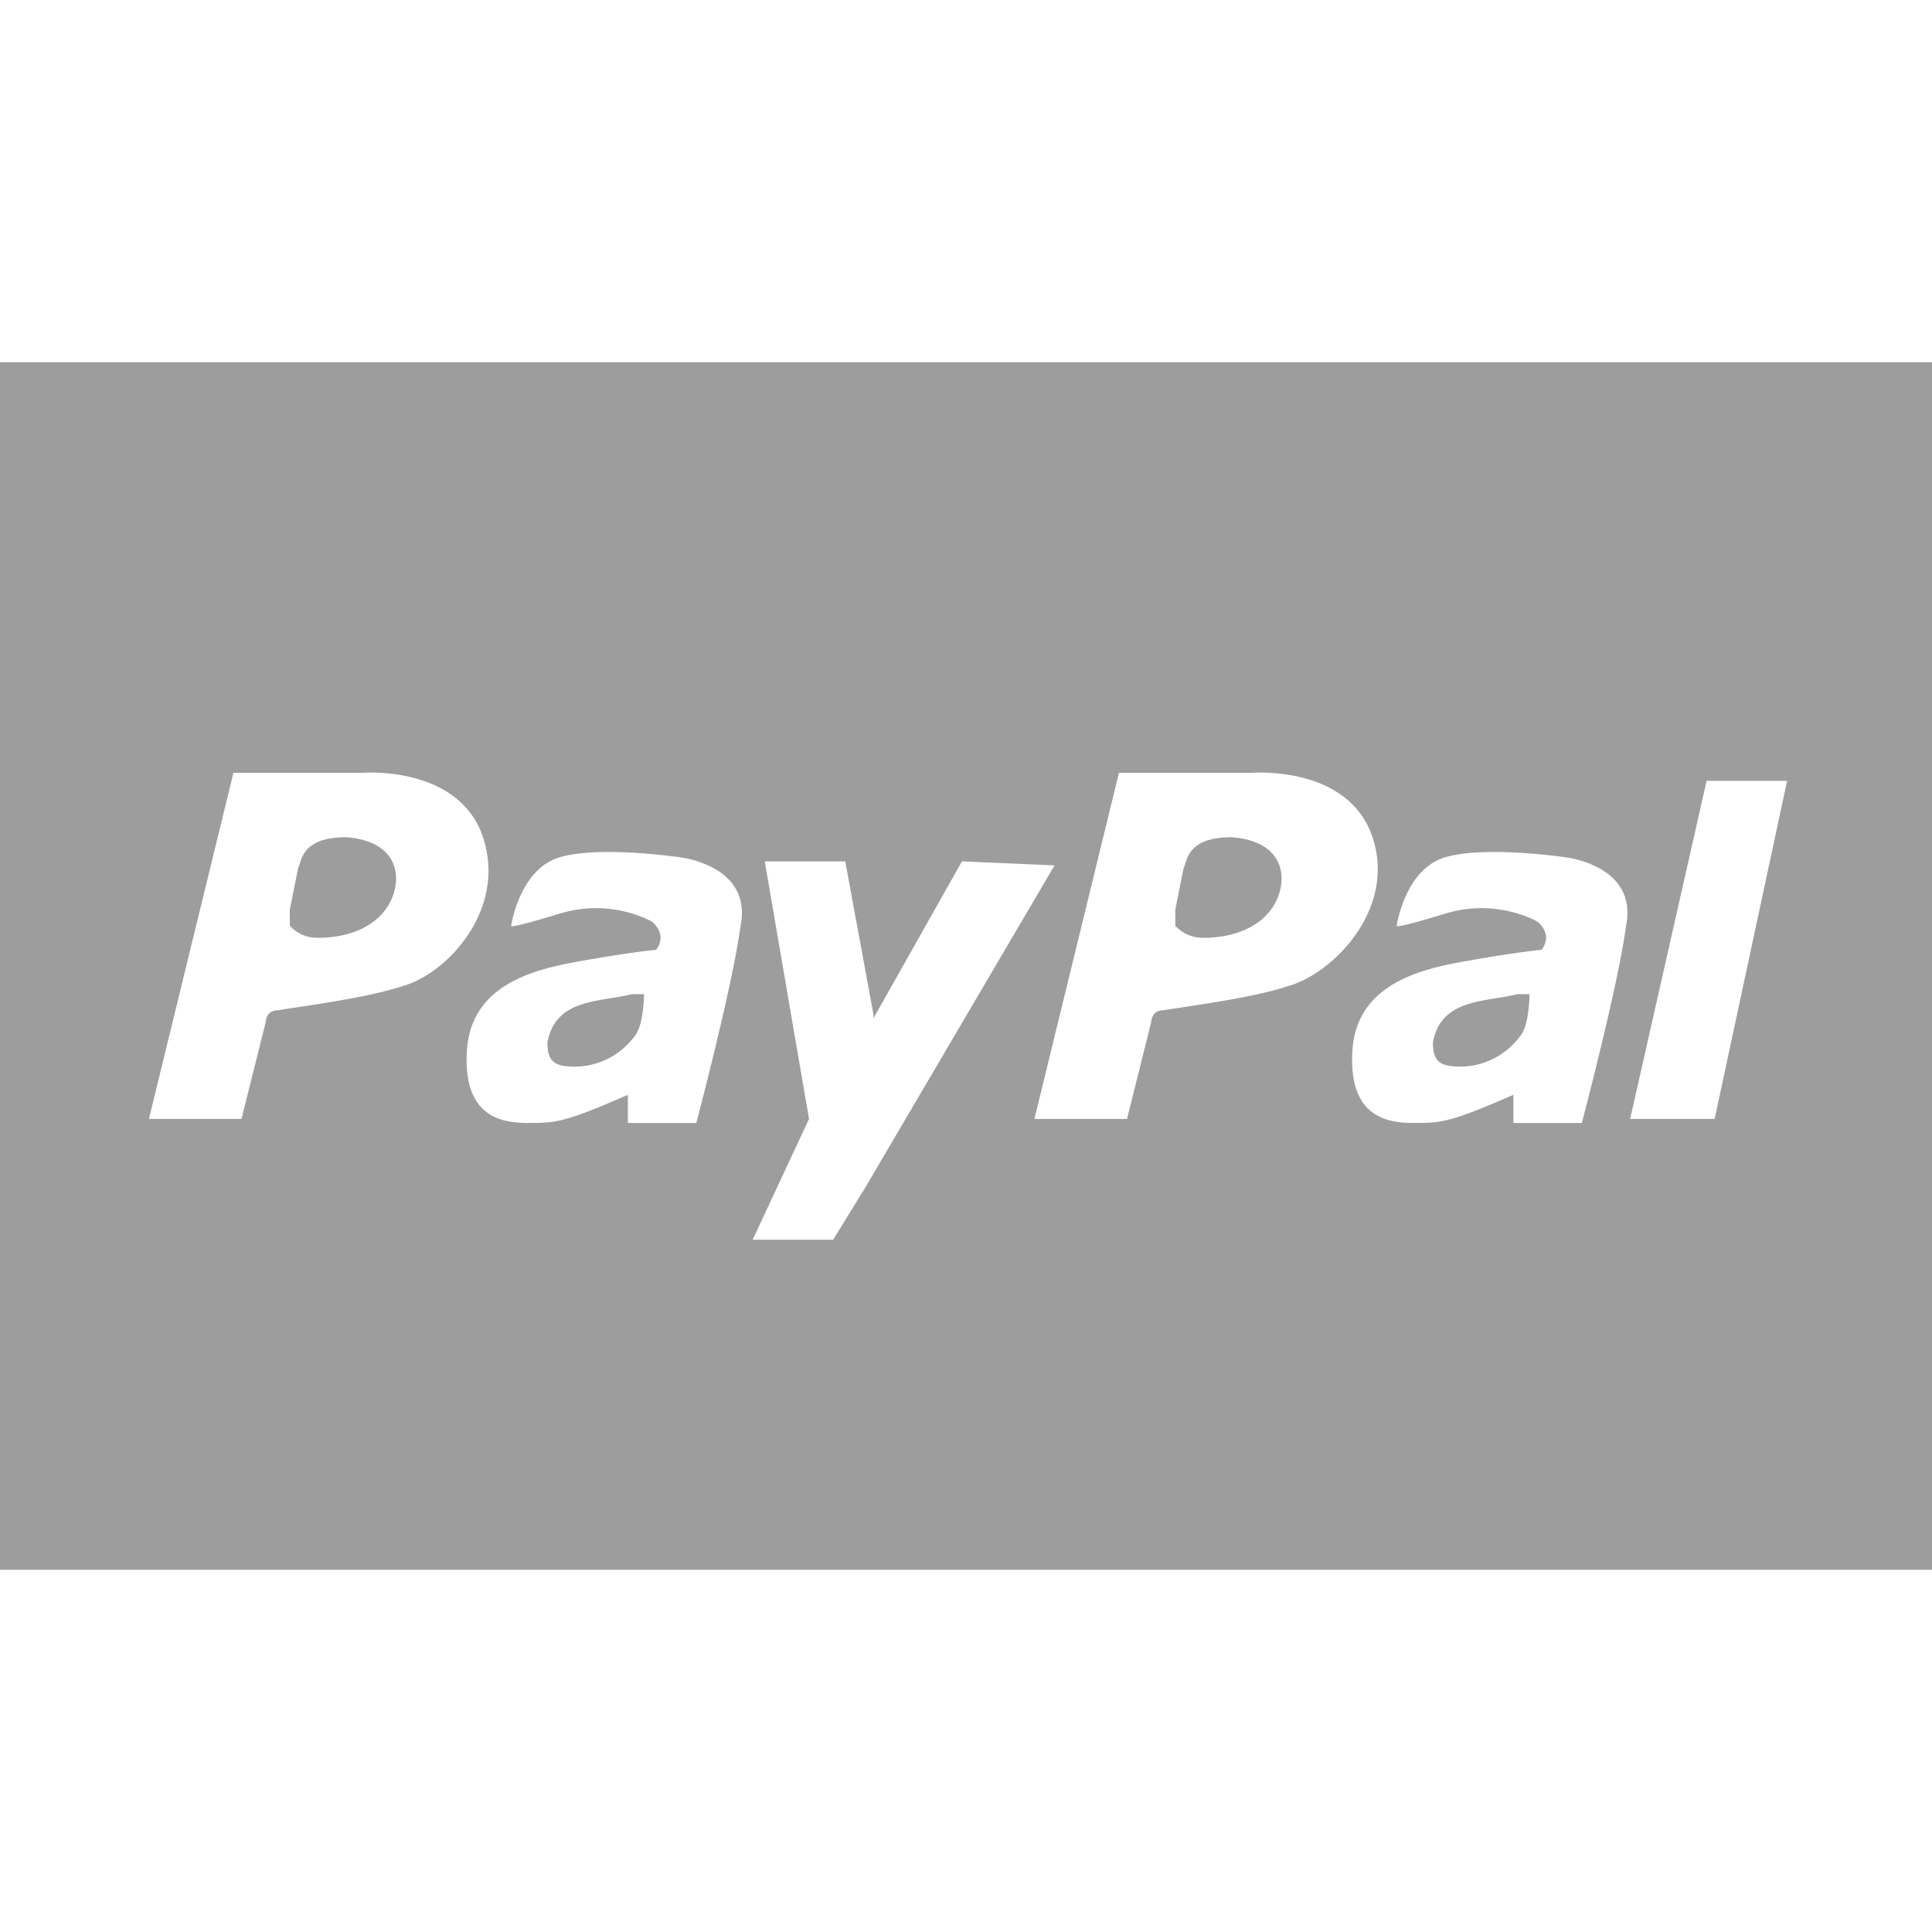 <?xml version="1.0" encoding="utf-8"?>
<!-- Generator: Adobe Illustrator 22.1.0, SVG Export Plug-In . SVG Version: 6.00 Build 0)  -->
<svg version="1.1" id="Layer_4" xmlns="http://www.w3.org/2000/svg" xmlns:xlink="http://www.w3.org/1999/xlink" x="0px" y="0px"
	 viewBox="0 0 48 48" style="enable-background:new 0 0 48 48;" xml:space="preserve">
<style type="text/css">
	.st0{fill:#9D9D9D;}
</style>
<g>
	<path class="st0" d="M13.6,25.9c0,0.5,0.2,0.6,0.7,0.6c0.3,0,1-0.1,1.5-0.8c0.2-0.3,0.2-1,0.2-1l0,0c-0.1,0-0.2,0-0.3,0
		C14.9,24.9,13.8,24.8,13.6,25.9z"/>
	<path class="st0" d="M8.6,20.8c-0.8,0-1,0.3-1.1,0.5l-0.1,0.3v0l-0.2,1c0,0,0,0.3,0,0.4c0.1,0.1,0.3,0.3,0.7,0.3
		c0.8,0,1.5-0.3,1.8-0.9S9.9,20.9,8.6,20.8z"/>
	<path class="st0" d="M35.6,25.9c0,0.5,0.2,0.6,0.7,0.6c0.3,0,1-0.1,1.5-0.8c0.2-0.3,0.2-1,0.2-1l0,0c-0.1,0-0.2,0-0.3,0
		C36.9,24.9,35.8,24.8,35.6,25.9z"/>
	<path class="st0" d="M30.6,20.8c-0.8,0-1,0.3-1.1,0.5l-0.1,0.3v0l-0.2,1c0,0,0,0.3,0,0.4c0.1,0.1,0.3,0.3,0.7,0.3
		c0.8,0,1.5-0.3,1.8-0.9C32,21.8,31.9,20.9,30.6,20.8z"/>
	<path class="st0" d="M0,9v30h48V9H0z M10,24.5c-0.9,0.3-2.5,0.5-3.1,0.6c-0.3,0-0.3,0.3-0.3,0.3L6,27.8H3.7l2.1-8.6h1.3h0.8H9
		c0,0,2.4-0.2,3,1.6S11.1,24.2,10,24.5z M18.4,23c-0.2,1.5-1.1,4.9-1.1,4.9h-1.7v-0.7c-1.6,0.7-1.8,0.7-2.5,0.7s-1.6-0.2-1.5-1.8
		s1.6-2,2.7-2.2c1.1-0.2,1.9-0.3,2-0.3c0.3-0.4-0.1-0.7-0.1-0.7s-1-0.6-2.3-0.2S12.7,23,12.7,23s0.2-1.4,1.2-1.7s3,0,3,0
		S18.7,21.5,18.4,23z M20.7,30.8h-0.5h-1.5l1.4-3L19,21.4h2l0.7,3.8l0,0.1l2.2-3.9l2.3,0.1l-4.7,8L20.7,30.8z M32,24.5
		c-0.9,0.3-2.5,0.5-3.1,0.6c-0.3,0-0.3,0.3-0.3,0.3L28,27.8h-2.3l2.1-8.6h1.3H30h1.1c0,0,2.4-0.2,3,1.6S33.1,24.2,32,24.5z M40.4,23
		c-0.2,1.5-1.1,4.9-1.1,4.9h-1.7v-0.7c-1.6,0.7-1.8,0.7-2.5,0.7s-1.6-0.2-1.5-1.8s1.6-2,2.7-2.2c1.1-0.2,1.9-0.3,2-0.3
		c0.3-0.4-0.1-0.7-0.1-0.7s-1-0.6-2.3-0.2S34.7,23,34.7,23s0.2-1.4,1.2-1.7s3,0,3,0S40.7,21.5,40.4,23z M42.6,27.8h-2.1l1.9-8.4h2
		L42.6,27.8z"/>
</g>
</svg>
